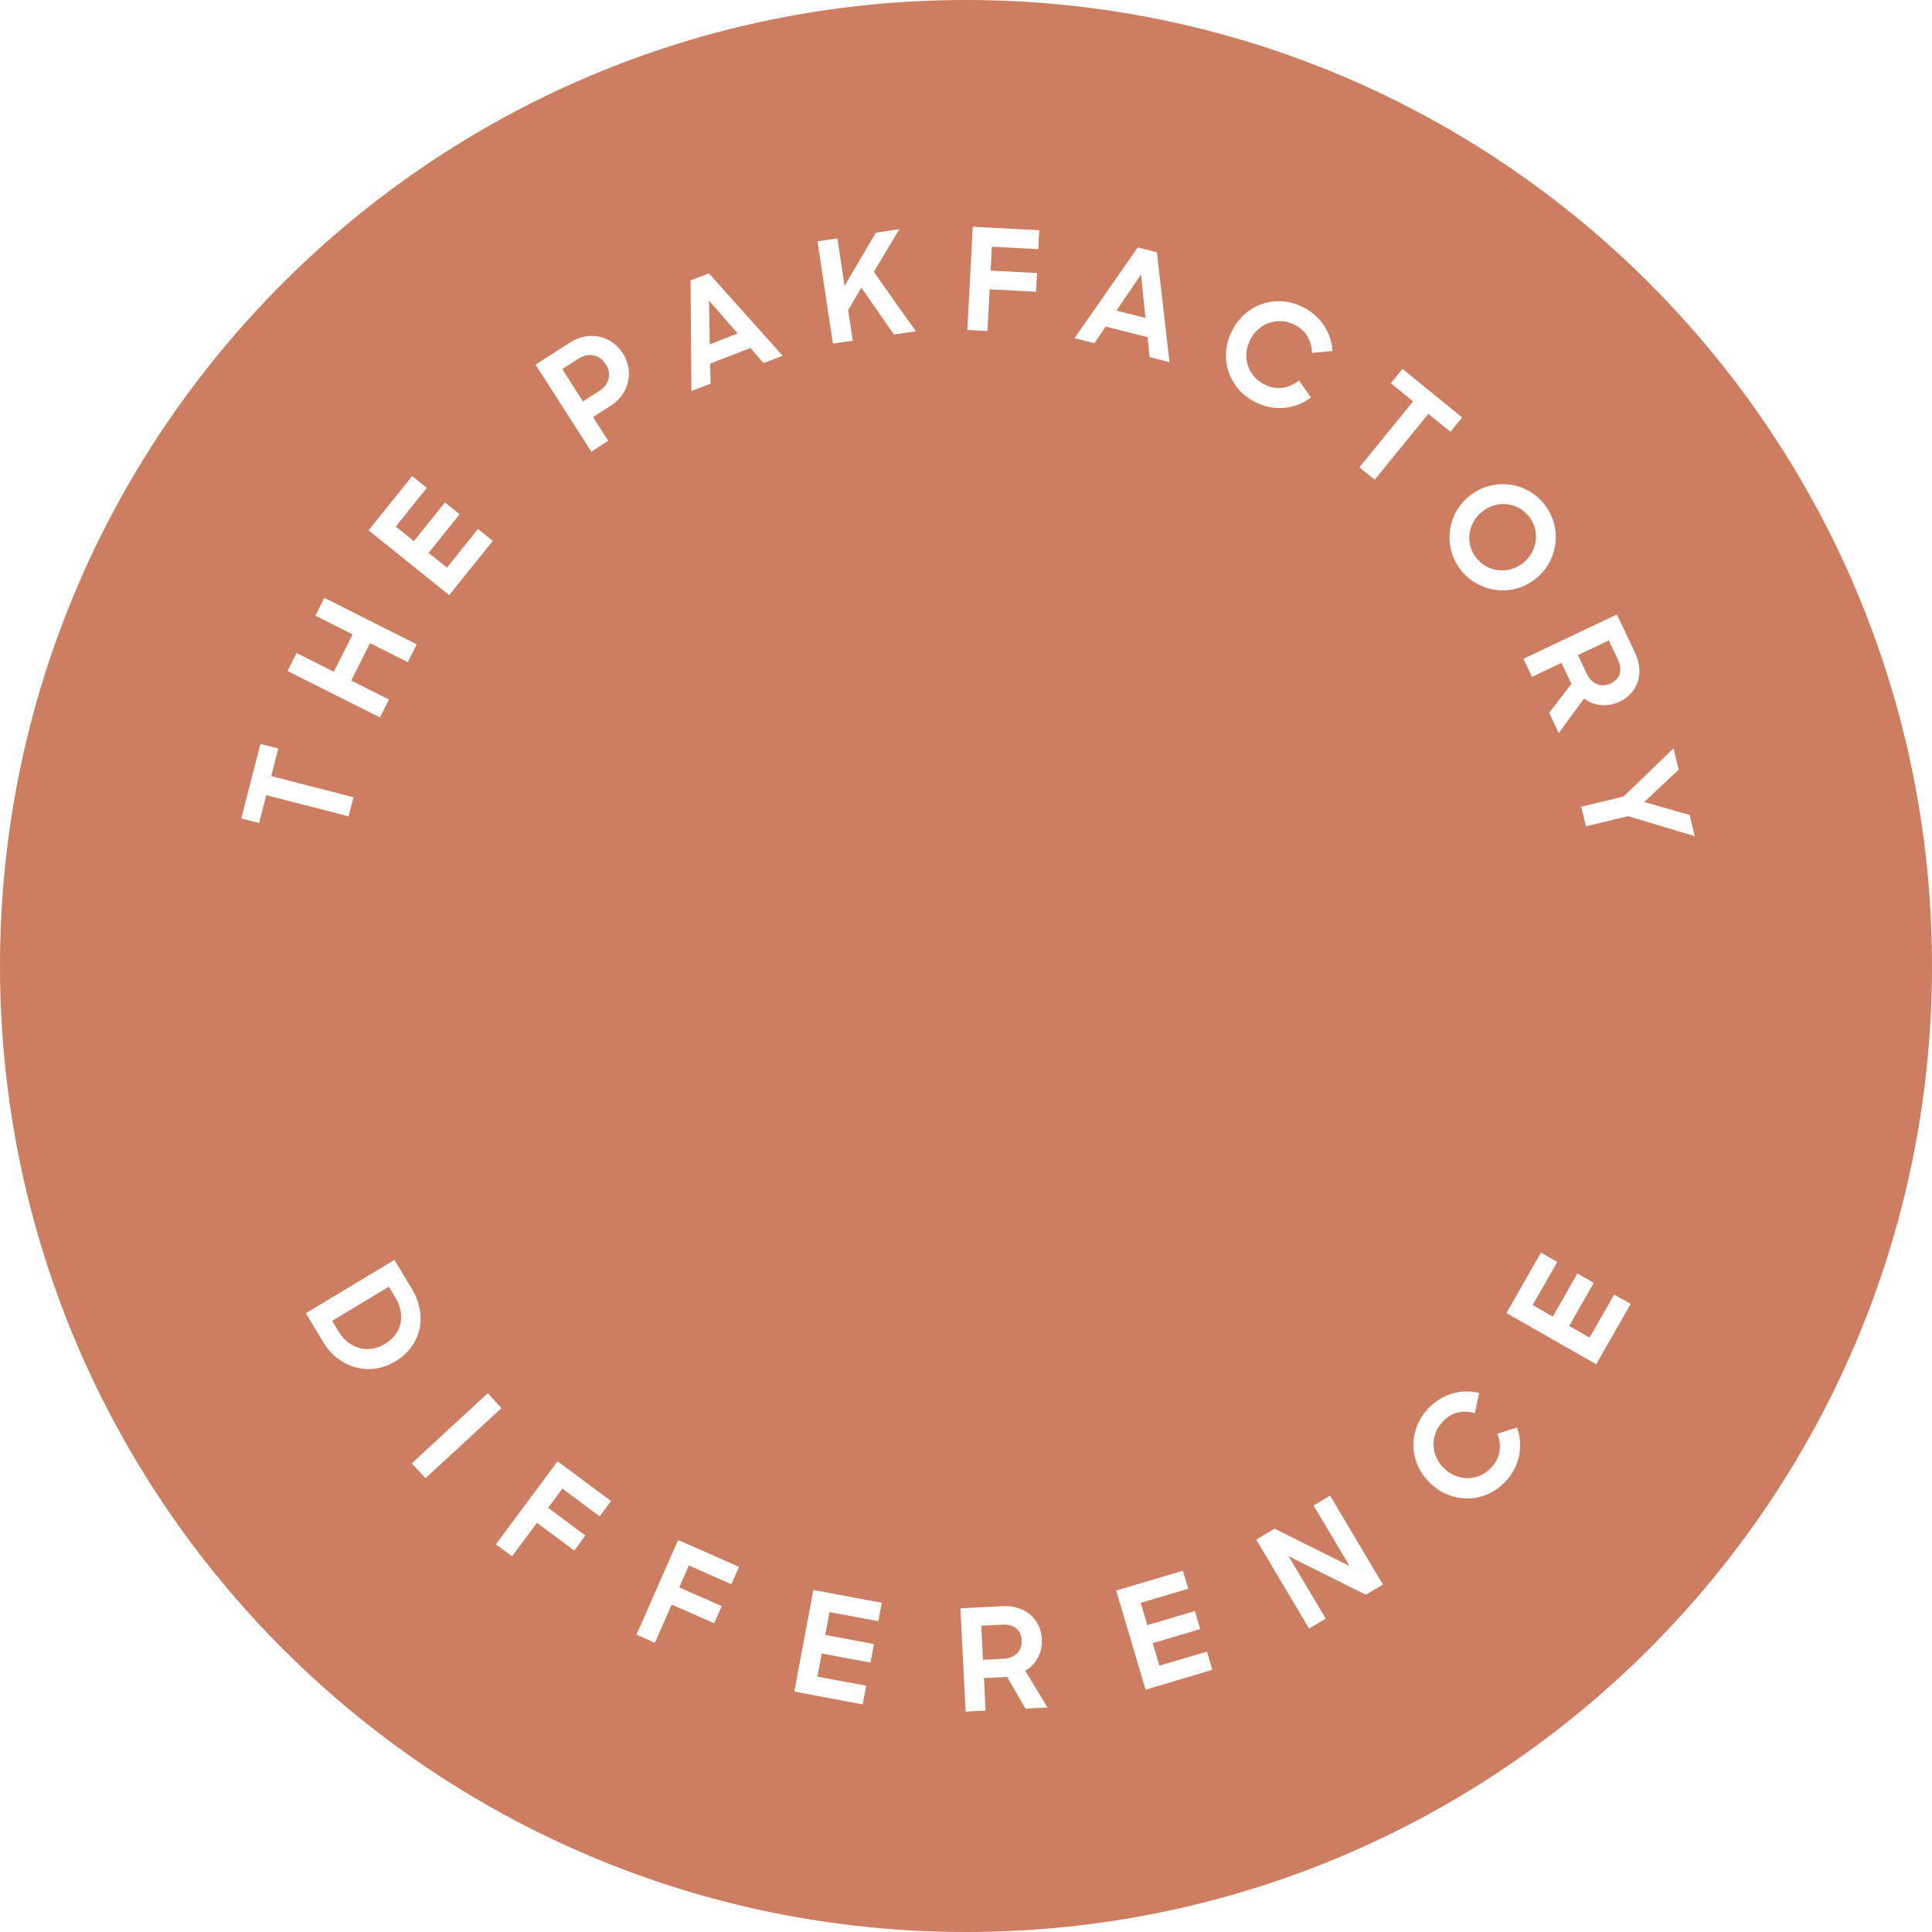 <svg width="135" height="135" viewBox="0 0 135 135" fill="none" xmlns="http://www.w3.org/2000/svg">
<path d="M27.599 90.621L27.171 89.91L23.211 92.295L23.661 93.042C23.85 93.353 24.07 93.605 24.327 93.802C24.584 93.996 24.854 94.131 25.142 94.203C25.425 94.275 25.718 94.288 26.019 94.239C26.32 94.194 26.608 94.086 26.883 93.919C27.166 93.749 27.401 93.546 27.59 93.303C27.779 93.064 27.904 92.799 27.977 92.516C28.049 92.232 28.053 91.926 27.994 91.606C27.936 91.287 27.805 90.959 27.603 90.617L27.599 90.621Z" fill="#CE7E60"/>
<path d="M42.327 25.448C42.219 25.281 42.093 25.146 41.949 25.043C41.805 24.939 41.647 24.872 41.481 24.836C41.314 24.8 41.139 24.804 40.959 24.836C40.779 24.872 40.603 24.948 40.432 25.056L39.289 25.79L40.738 28.049L41.881 27.315C42.052 27.203 42.196 27.077 42.304 26.928C42.412 26.78 42.489 26.622 42.525 26.456C42.565 26.289 42.565 26.118 42.534 25.947C42.502 25.772 42.43 25.605 42.327 25.443V25.448Z" fill="#CE7E60"/>
<path d="M69.988 113.525L68.566 113.597L68.688 115.978L70.11 115.906C70.339 115.892 70.537 115.852 70.704 115.775C70.87 115.699 71.005 115.604 71.109 115.487C71.212 115.37 71.293 115.235 71.338 115.082C71.383 114.929 71.401 114.776 71.392 114.619C71.374 114.263 71.248 113.984 71.014 113.786C70.78 113.588 70.438 113.498 69.988 113.521V113.525Z" fill="#CE7E60"/>
<path d="M78.012 21.704L80.037 22.217L79.731 19.18L78.012 21.704Z" fill="#CE7E60"/>
<path d="M51.542 23.302L49.54 21.002L49.594 24.058L51.542 23.302Z" fill="#CE7E60"/>
<path d="M103.172 38.997C103.379 39.254 103.617 39.456 103.887 39.596C104.157 39.74 104.441 39.825 104.738 39.852C105.035 39.879 105.332 39.852 105.624 39.762C105.917 39.677 106.187 39.533 106.434 39.335C106.686 39.132 106.884 38.898 107.033 38.628C107.181 38.358 107.271 38.079 107.312 37.787C107.348 37.494 107.33 37.197 107.249 36.9C107.168 36.603 107.028 36.324 106.826 36.072C106.623 35.82 106.385 35.622 106.115 35.483C105.84 35.343 105.557 35.258 105.264 35.231C104.972 35.204 104.679 35.231 104.382 35.321C104.085 35.411 103.815 35.55 103.563 35.753C103.316 35.951 103.118 36.185 102.969 36.45C102.821 36.716 102.726 36.999 102.686 37.292C102.645 37.584 102.668 37.881 102.744 38.174C102.821 38.466 102.965 38.741 103.167 38.997H103.172Z" fill="#CE7E60"/>
<path d="M111.218 47.56C111.348 47.682 111.492 47.772 111.641 47.826C111.789 47.88 111.942 47.898 112.1 47.88C112.257 47.862 112.406 47.822 112.55 47.754C112.874 47.601 113.081 47.376 113.175 47.084C113.27 46.791 113.22 46.44 113.027 46.035L112.415 44.748L110.259 45.774L110.871 47.061C110.97 47.268 111.087 47.434 111.218 47.56Z" fill="#CE7E60"/>
<path d="M67.5 0C30.222 0 0 30.222 0 67.5C0 104.778 30.222 135 67.5 135C104.778 135 135 104.778 135 67.5C135 30.222 104.778 0 67.5 0ZM114.237 45.585C114.417 45.959 114.516 46.323 114.548 46.674C114.575 47.025 114.538 47.349 114.435 47.651C114.331 47.952 114.174 48.222 113.958 48.456C113.742 48.694 113.481 48.888 113.171 49.032C112.761 49.225 112.333 49.306 111.892 49.27C111.451 49.234 111.051 49.081 110.696 48.803L108.918 51.224L108.247 49.81L109.804 47.785L109.107 46.319L107.05 47.295L106.452 46.035L112.981 42.934L114.237 45.581V45.585ZM102.69 34.654C103.09 34.335 103.527 34.105 103.999 33.975C104.467 33.844 104.94 33.804 105.412 33.853C105.885 33.903 106.335 34.042 106.767 34.272C107.199 34.502 107.577 34.816 107.896 35.217C108.216 35.617 108.445 36.059 108.576 36.531C108.706 37.004 108.743 37.476 108.688 37.949C108.634 38.421 108.491 38.871 108.261 39.303C108.032 39.735 107.716 40.113 107.316 40.432C106.915 40.752 106.479 40.981 106.007 41.112C105.538 41.242 105.066 41.283 104.593 41.229C104.121 41.175 103.666 41.035 103.23 40.801C102.793 40.572 102.415 40.252 102.096 39.852C101.776 39.452 101.551 39.015 101.421 38.542C101.29 38.07 101.255 37.597 101.309 37.13C101.363 36.657 101.507 36.207 101.736 35.779C101.965 35.347 102.285 34.974 102.686 34.654H102.69ZM97.186 26.775L98.001 25.776L102.168 29.174L101.353 30.172L99.81 28.917L96.057 33.52L94.99 32.652L98.743 28.049L97.186 26.779V26.775ZM67.968 15.845L72.617 16.087L72.549 17.41L69.305 17.239L69.219 18.909L72.463 19.08L72.396 20.385L69.151 20.214L68.999 23.13L67.594 23.058L67.972 15.84L67.968 15.845ZM28.8 33.269L29.826 34.092L27.657 36.792L28.922 37.809L31.09 35.109L32.117 35.932L29.948 38.633L31.23 39.663L33.399 36.963L34.434 37.795L31.387 41.584L25.753 37.057L28.8 33.269ZM20.723 45.63L23.323 46.94L24.637 44.33L22.037 43.02L22.662 41.773L29.119 45.023L28.494 46.269L25.857 44.941L24.543 47.551L27.18 48.879L26.55 50.135L20.093 46.886L20.723 45.63ZM18.603 55.566L18.104 57.51L16.857 57.191L18.198 51.984L19.445 52.303L18.95 54.23L24.701 55.71L24.358 57.042L18.608 55.562L18.603 55.566ZM27.616 95.13C27.175 95.395 26.716 95.562 26.239 95.629C25.762 95.697 25.303 95.67 24.858 95.549C24.413 95.427 23.994 95.22 23.598 94.927C23.202 94.635 22.869 94.252 22.59 93.789L21.37 91.764L27.562 88.038L28.768 90.04C29.066 90.531 29.255 91.026 29.335 91.521C29.416 92.016 29.403 92.484 29.295 92.934C29.187 93.384 28.989 93.793 28.706 94.171C28.422 94.549 28.058 94.874 27.616 95.139V95.13ZM28.773 102.253L34.083 97.353L35.041 98.392L29.732 103.293L28.773 102.253ZM41.904 105.957L39.298 104.017L38.3 105.358L40.905 107.298L40.127 108.346L37.521 106.407L35.779 108.751L34.65 107.91L38.961 102.109L42.696 104.886L41.904 105.952V105.957ZM43.889 26.654C43.816 26.986 43.681 27.297 43.474 27.594C43.267 27.891 42.993 28.148 42.651 28.368L41.441 29.142L42.502 30.802L41.319 31.563L37.422 25.479L39.821 23.94C40.158 23.724 40.505 23.58 40.86 23.517C41.215 23.45 41.553 23.454 41.882 23.526C42.21 23.598 42.516 23.733 42.8 23.931C43.083 24.129 43.322 24.381 43.52 24.687C43.713 24.988 43.839 25.308 43.902 25.65C43.965 25.992 43.961 26.325 43.889 26.658V26.654ZM51.106 110.7L48.136 109.39L47.462 110.921L50.431 112.23L49.905 113.427L46.935 112.117L45.761 114.79L44.474 114.223L47.385 107.608L51.642 109.485L51.106 110.7ZM53.356 25.375L52.438 24.318L49.621 25.407L49.653 26.806L48.312 27.324L48.254 19.598L49.536 19.102L54.688 24.858L53.347 25.375H53.356ZM61.371 113.283L57.965 112.644L57.663 114.241L61.069 114.88L60.827 116.177L57.42 115.537L57.118 117.153L60.525 117.792L60.282 119.097L55.503 118.201L56.835 111.1L61.614 111.996L61.371 113.292V113.283ZM62.465 23.373L60.192 20.102L59.265 21.663L59.589 23.805L58.199 24.012L57.123 16.866L58.514 16.659L59.013 19.98L61.196 16.259L62.843 16.011L61.06 19.003L63.995 23.148L62.469 23.378L62.465 23.373ZM71.649 119.389L70.376 117.176L68.755 117.257L68.868 119.529L67.473 119.601L67.109 112.383L70.034 112.234C70.448 112.212 70.821 112.257 71.154 112.365C71.487 112.473 71.77 112.635 72.009 112.842C72.248 113.053 72.436 113.301 72.572 113.593C72.707 113.886 72.787 114.201 72.801 114.543C72.823 114.997 72.734 115.42 72.531 115.816C72.329 116.208 72.031 116.518 71.64 116.743L73.197 119.313L71.635 119.394L71.649 119.389ZM76.473 23.98L75.082 23.63L79.501 17.289L80.838 17.627L81.72 25.303L80.329 24.953L80.19 23.558L77.26 22.82L76.478 23.98H76.473ZM80.05 118.066L77.994 111.141L82.656 109.755L83.029 111.015L79.709 112L80.172 113.558L83.493 112.572L83.867 113.832L80.546 114.817L81.013 116.392L84.335 115.407L84.713 116.681L80.055 118.066H80.05ZM86.513 27.153C86.198 26.775 85.968 26.361 85.829 25.916C85.689 25.47 85.639 25.002 85.68 24.52C85.721 24.039 85.856 23.567 86.09 23.108C86.328 22.635 86.634 22.244 87.003 21.924C87.376 21.605 87.786 21.375 88.231 21.227C88.681 21.078 89.145 21.024 89.631 21.06C90.117 21.096 90.594 21.231 91.067 21.47C91.373 21.622 91.647 21.811 91.894 22.032C92.142 22.253 92.349 22.495 92.525 22.761C92.695 23.026 92.835 23.305 92.934 23.607C93.033 23.909 93.096 24.21 93.114 24.525L91.669 24.66C91.669 24.237 91.566 23.855 91.368 23.512C91.165 23.171 90.864 22.896 90.459 22.694C90.166 22.545 89.865 22.459 89.559 22.442C89.253 22.424 88.96 22.464 88.686 22.558C88.407 22.653 88.15 22.806 87.921 23.009C87.687 23.211 87.498 23.459 87.354 23.747C87.21 24.03 87.124 24.323 87.097 24.628C87.07 24.934 87.097 25.227 87.188 25.506C87.273 25.785 87.412 26.046 87.606 26.28C87.799 26.514 88.043 26.707 88.335 26.856C88.776 27.081 89.208 27.157 89.631 27.095C90.054 27.032 90.432 26.86 90.769 26.59L91.602 27.779C91.328 27.981 91.035 28.143 90.725 28.265C90.409 28.386 90.09 28.462 89.757 28.498C89.424 28.53 89.087 28.517 88.745 28.453C88.398 28.39 88.061 28.273 87.723 28.102C87.233 27.855 86.832 27.544 86.517 27.166L86.513 27.153ZM95.445 111.434L90.04 108.738L92.637 113.103L91.472 113.796L87.777 107.581L89.064 106.816L94.302 109.426L91.787 105.197L92.943 104.508L96.633 110.722L95.441 111.429L95.445 111.434ZM106.15 101.722C106.083 102.047 105.97 102.366 105.804 102.676C105.642 102.987 105.431 103.279 105.17 103.549C104.787 103.945 104.368 104.233 103.918 104.423C103.464 104.611 103.001 104.706 102.533 104.706C102.064 104.706 101.605 104.616 101.155 104.436C100.705 104.256 100.296 103.986 99.927 103.626C99.549 103.257 99.261 102.852 99.067 102.402C98.874 101.952 98.77 101.493 98.766 101.021C98.757 100.548 98.843 100.089 99.018 99.635C99.194 99.18 99.468 98.766 99.832 98.383C100.071 98.136 100.332 97.929 100.615 97.758C100.899 97.587 101.196 97.461 101.497 97.371C101.803 97.285 102.109 97.236 102.424 97.231C102.739 97.222 103.05 97.258 103.356 97.331L103.059 98.748C102.654 98.622 102.262 98.609 101.875 98.698C101.488 98.788 101.137 99 100.823 99.324C100.593 99.562 100.426 99.823 100.318 100.111C100.21 100.399 100.161 100.688 100.17 100.984C100.179 101.277 100.246 101.565 100.372 101.848C100.498 102.132 100.678 102.384 100.912 102.609C101.142 102.829 101.394 102.996 101.677 103.113C101.961 103.23 102.249 103.288 102.541 103.288C102.834 103.288 103.122 103.23 103.401 103.117C103.68 103.005 103.936 102.829 104.166 102.591C104.508 102.235 104.715 101.848 104.778 101.425C104.841 101.002 104.791 100.593 104.629 100.188L106.007 99.747C106.119 100.066 106.186 100.395 106.213 100.732C106.236 101.07 106.213 101.398 106.15 101.722ZM111.541 95.332L105.264 91.751L107.672 87.529L108.814 88.182L107.095 91.192L108.504 91.998L110.223 88.987L111.366 89.64L109.647 92.65L111.074 93.465L112.792 90.454L113.945 91.112L111.537 95.332H111.541ZM113.751 57.033L110.817 57.739L110.488 56.371L113.454 55.656L116.941 52.29L117.302 53.779L114.894 56.038L118.066 56.952L118.422 58.432L113.755 57.024L113.751 57.033Z" fill="#CE7E60"/>
</svg>
